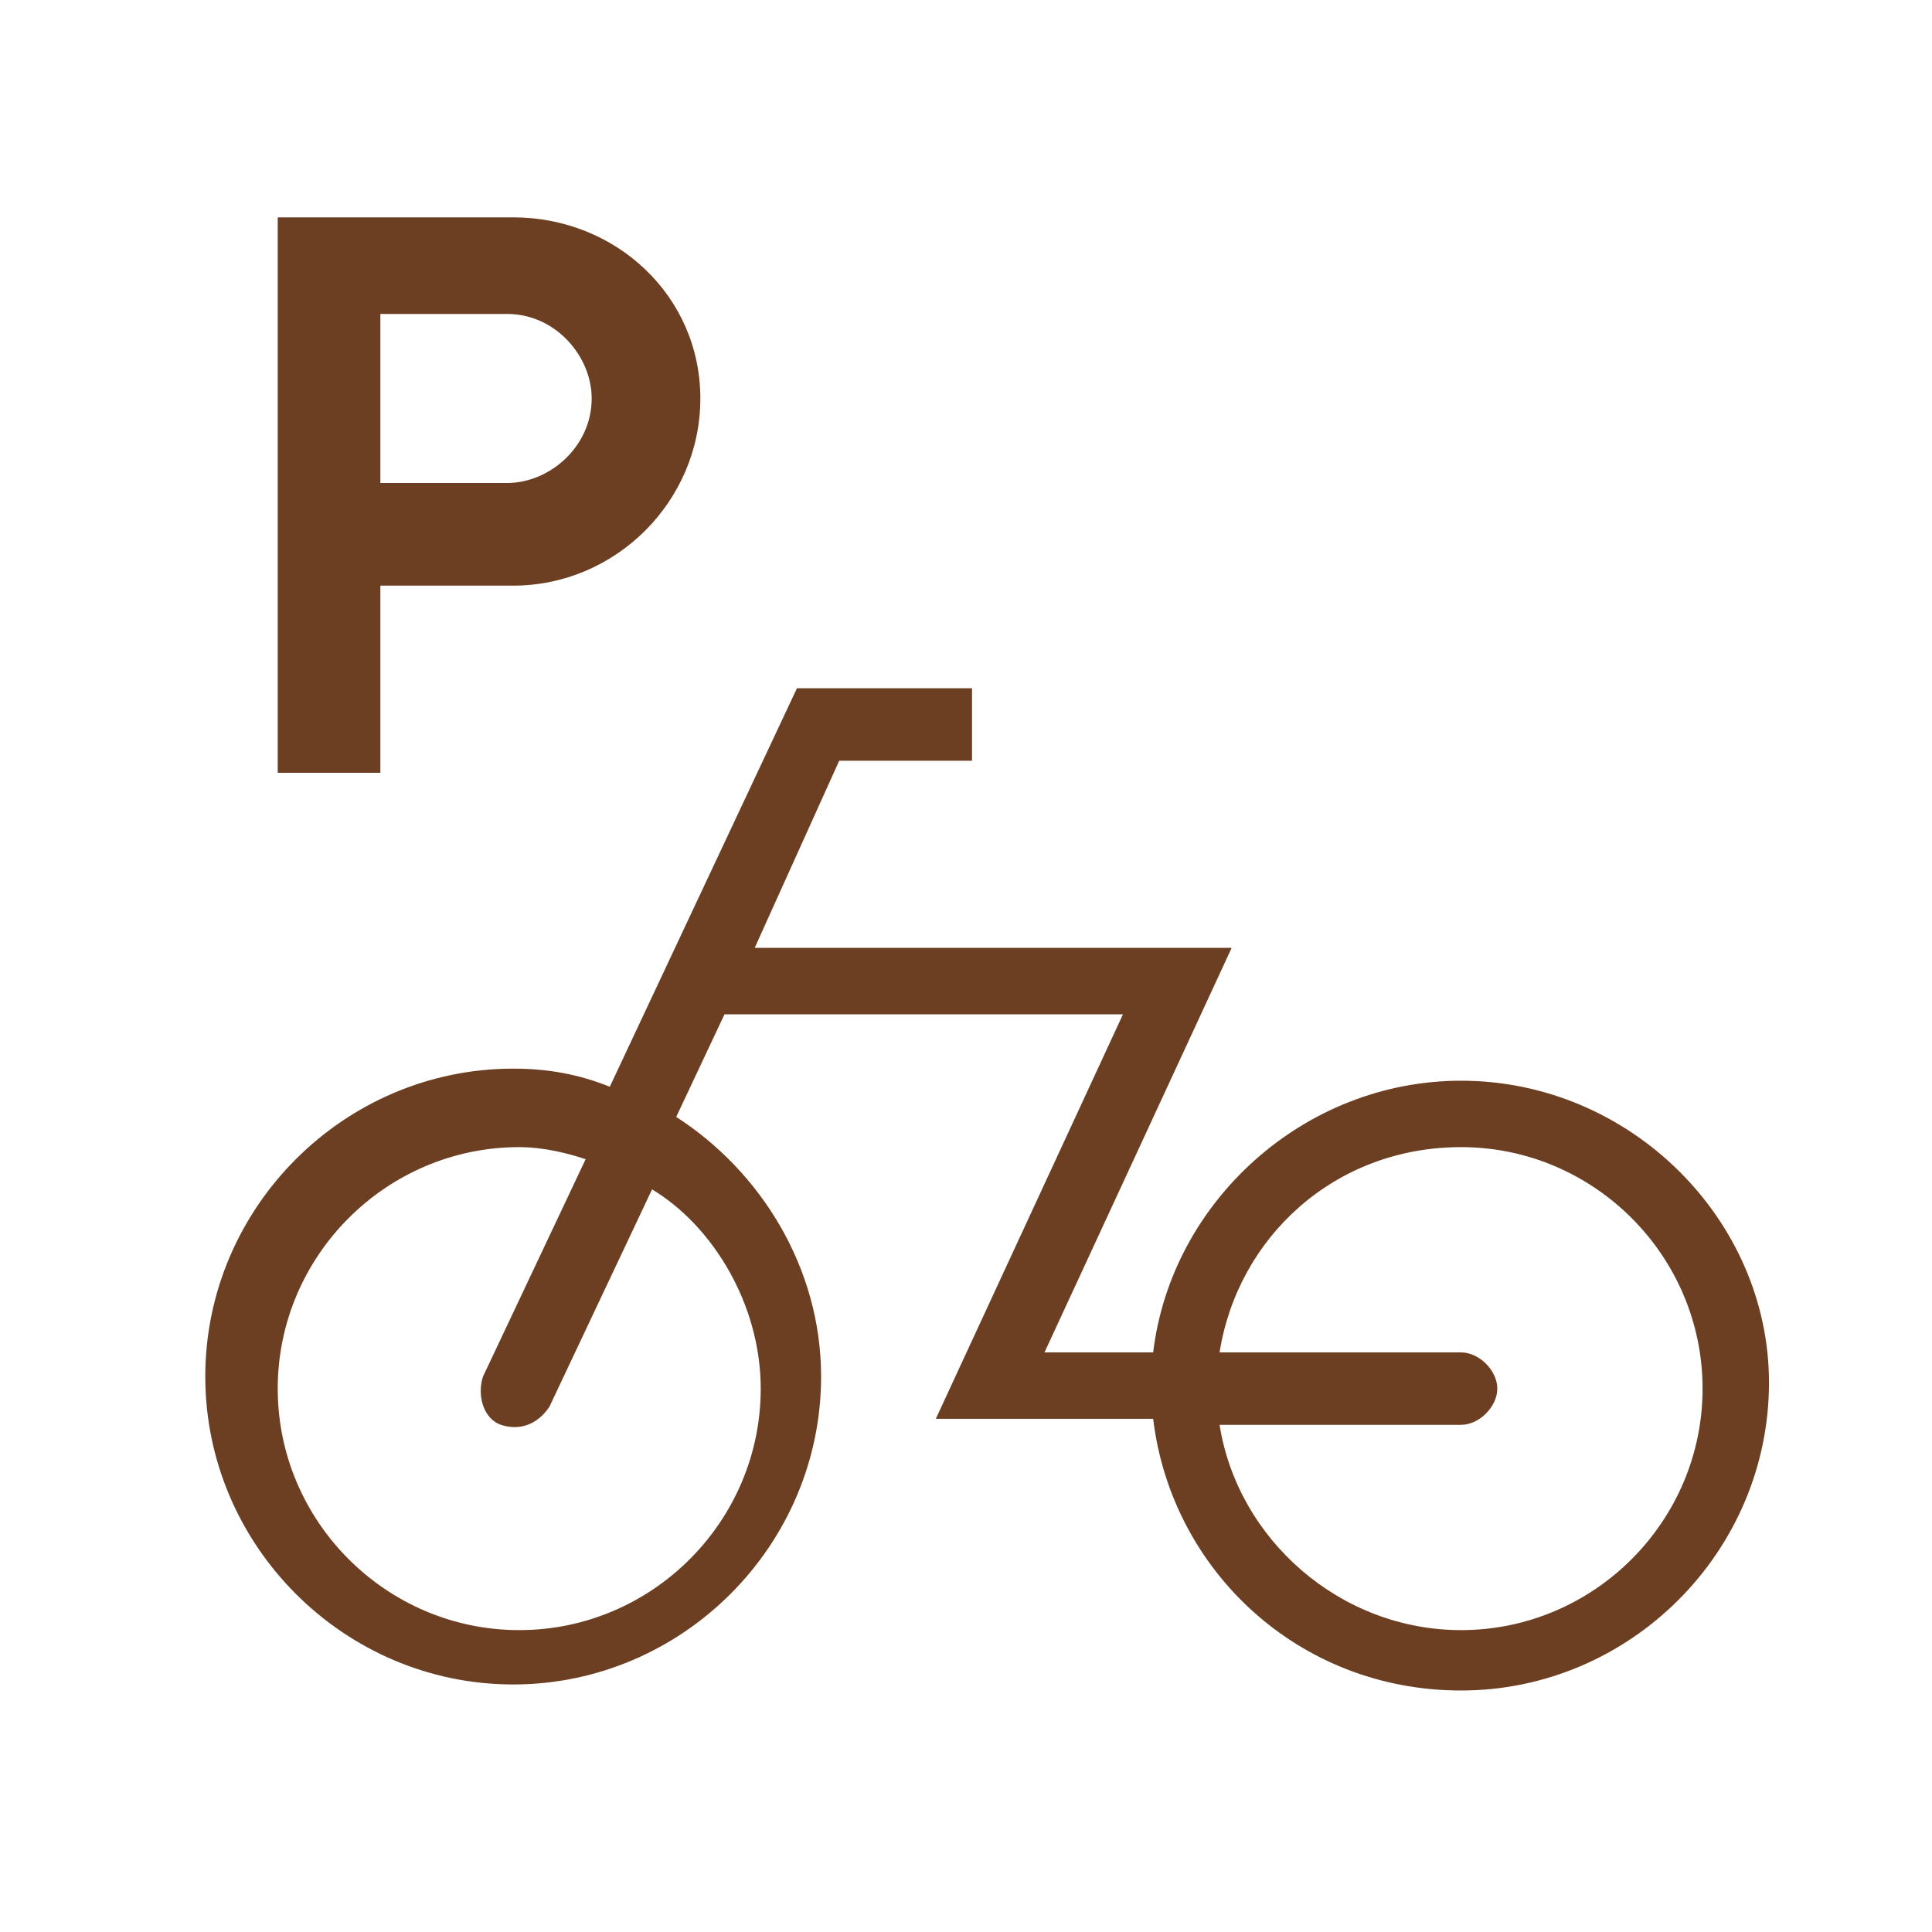 <?xml version="1.0" encoding="utf-8"?>
<!-- Generator: Adobe Illustrator 26.5.2, SVG Export Plug-In . SVG Version: 6.00 Build 0)  -->
<svg version="1.1" id="レイヤー_1" xmlns="http://www.w3.org/2000/svg" xmlns:xlink="http://www.w3.org/1999/xlink" x="0px"
	 y="0px" viewBox="0 0 32 32" style="enable-background:new 0 0 32 32;" xml:space="preserve">
<style type="text/css">
	.st0{fill:#6D3F22;}
</style>
<path class="st0" d="M24.2,17.9c-2.6,0-4.8,2-5.1,4.5h-1.8l3.1-6.7h-7.9l1.4-3.1h2.2v-1.2h-2.9l-3.1,6.6c-0.5-0.2-1-0.3-1.6-0.3
	c-2.8,0-5.1,2.3-5.1,5.1c0,2.8,2.3,5.1,5.1,5.1c2.8,0,5.1-2.3,5.1-5.1c0-1.8-1-3.4-2.4-4.3l0.8-1.7h6.6l-3.1,6.7h3.6
	c0.3,2.5,2.4,4.5,5.1,4.5c2.8,0,5.1-2.3,5.1-5.1C29.3,20.2,27,17.9,24.2,17.9 M12.6,23c0,2.2-1.8,4-4,4c-2.2,0-4-1.8-4-4
	c0-2.2,1.8-4,4-4c0.4,0,0.8,0.1,1.1,0.2L8,22.8c-0.1,0.3,0,0.7,0.3,0.8c0.3,0.1,0.6,0,0.8-0.3l1.7-3.6C11.8,20.3,12.6,21.6,12.6,23
	 M24.2,27c-2,0-3.7-1.5-4-3.4h4c0.3,0,0.6-0.3,0.6-0.6c0-0.3-0.3-0.6-0.6-0.6h-4c0.3-1.9,1.9-3.4,4-3.4c2.2,0,4,1.8,4,4
	C28.2,25.2,26.4,27,24.2,27"/>
<path class="st0" d="M6.3,9.7h2.2c1.7,0,3.1-1.4,3.1-3.1c0-1.7-1.4-3-3.1-3H4.6v9.2h1.7V9.7 M6.3,5.2h2.1c0.8,0,1.4,0.7,1.4,1.4
	c0,0.8-0.7,1.4-1.4,1.4H6.3V5.2z"/>
</svg>
